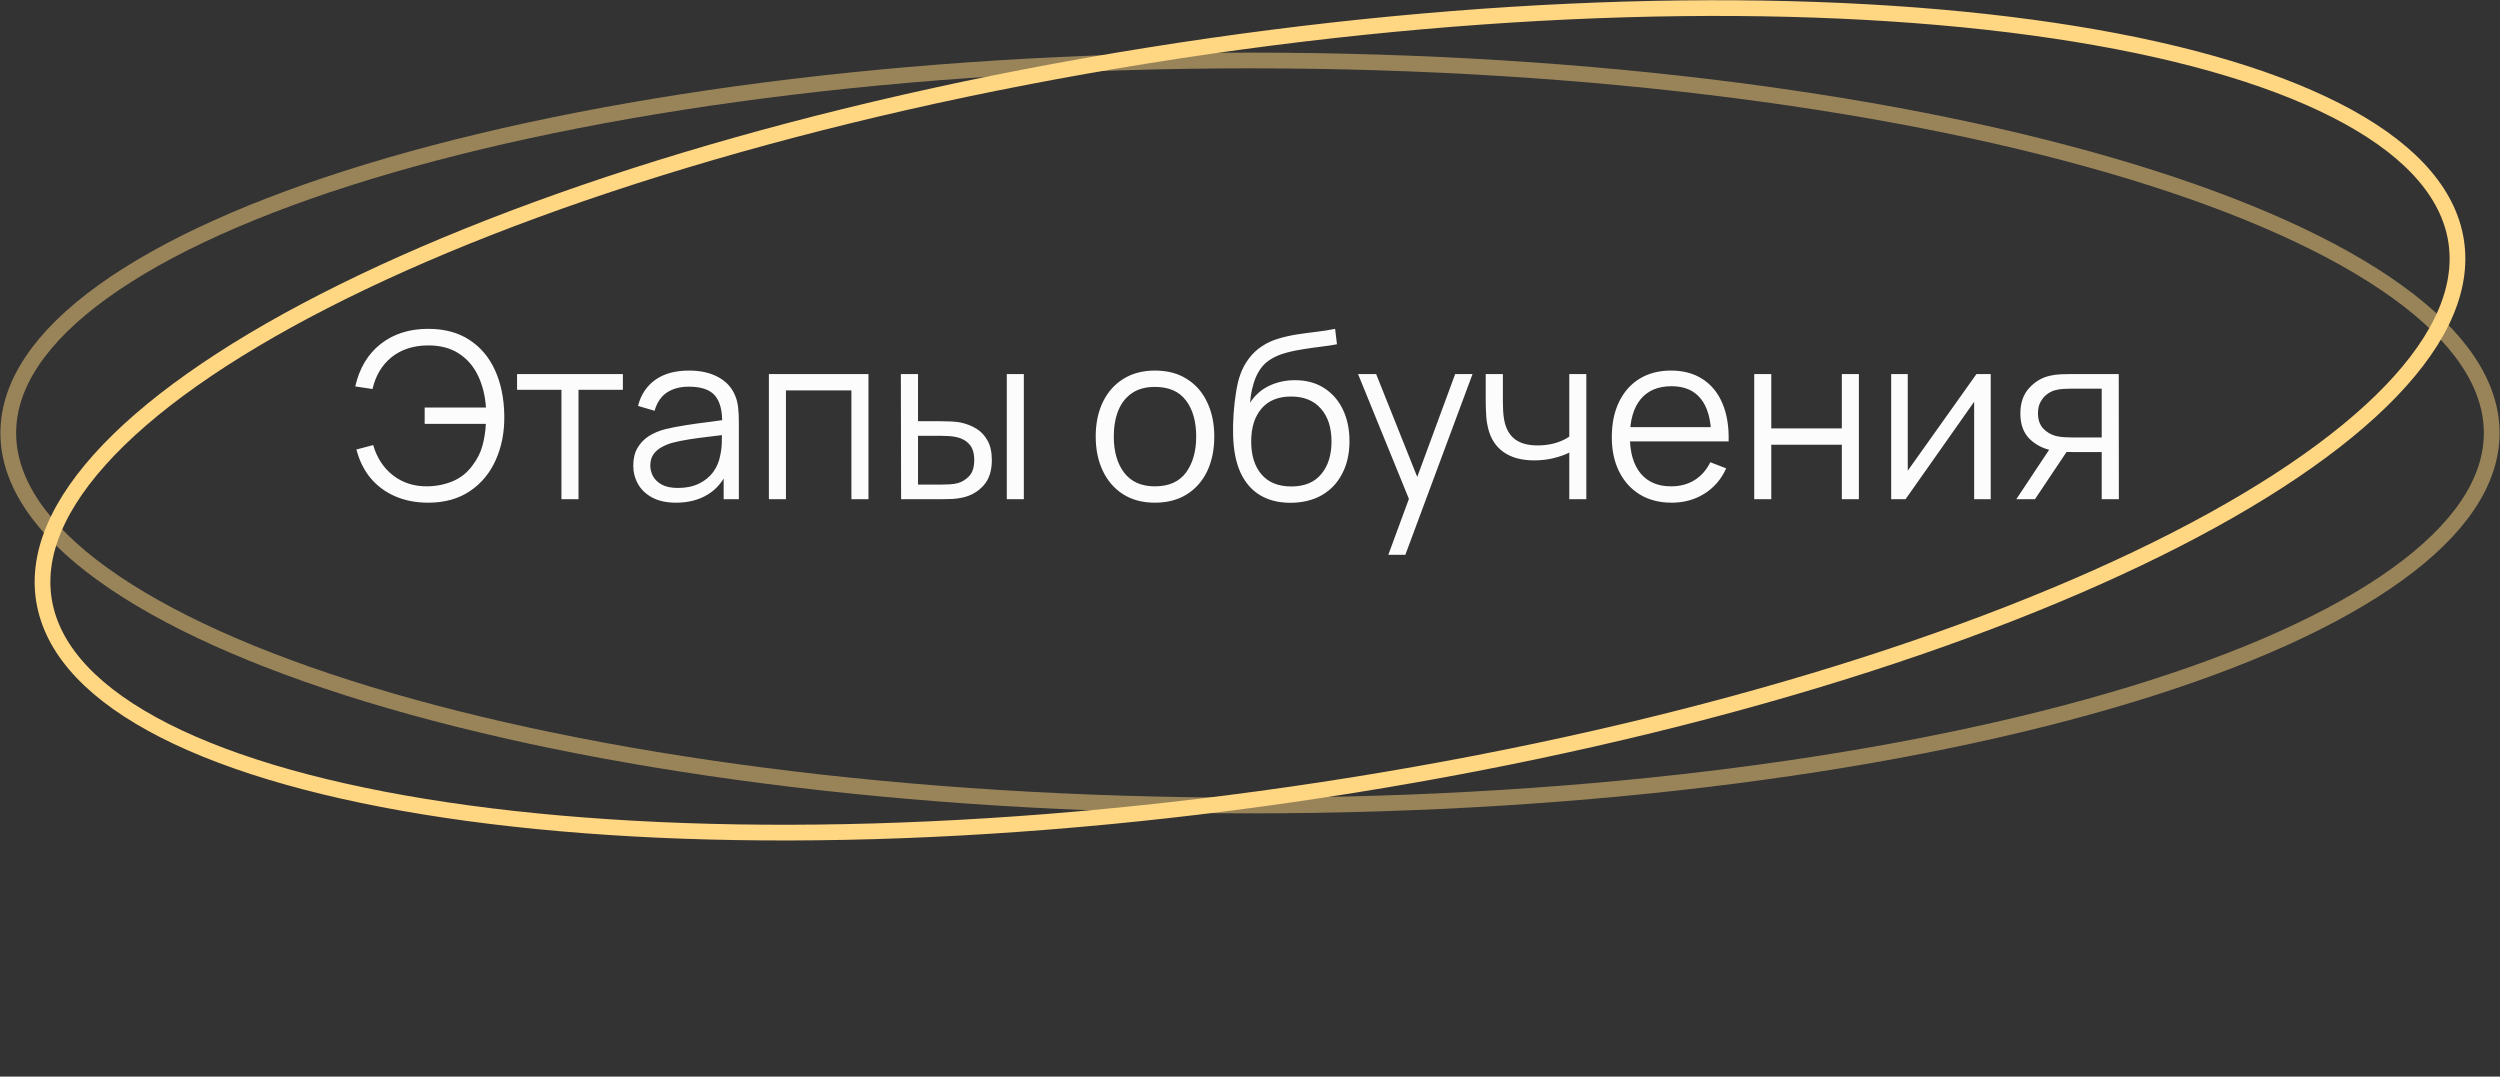<?xml version="1.0" encoding="UTF-8"?> <svg xmlns="http://www.w3.org/2000/svg" viewBox="0 0 159 68.473" fill="none"><rect x="0" y="0" width="159" height="68.473" fill="#333333" stroke="none"/><path d="M156.023 14.475C156.878 17.514 155.716 20.821 152.659 24.233C149.61 27.637 144.742 31.064 138.401 34.312C125.723 40.806 107.263 46.533 86.027 49.935C64.79 53.337 44.839 53.765 29.759 51.717C22.215 50.693 15.922 49.054 11.304 46.879C6.675 44.698 3.832 42.033 2.977 38.993C2.122 35.954 3.284 32.646 6.341 29.235C9.39 25.831 14.258 22.404 20.599 19.156C33.277 12.661 51.737 6.935 72.973 3.533C94.21 0.131 114.161 -0.297 129.241 1.751C136.784 2.775 143.078 4.414 147.696 6.589C152.325 8.769 155.168 11.435 156.023 14.475Z" stroke="#FFD682"></path><path d="M27.23 31.971C26.463 31.971 25.771 31.838 25.152 31.573C24.532 31.307 24.009 30.924 23.582 30.423C23.159 29.917 22.854 29.305 22.668 28.587L23.736 28.307C23.972 29.123 24.395 29.767 25.004 30.238C25.614 30.71 26.341 30.941 27.186 30.931C27.761 30.922 28.296 30.813 28.793 30.607C29.294 30.396 29.709 30.067 30.038 29.619C30.353 29.207 30.569 28.779 30.687 28.337C30.805 27.89 30.876 27.43 30.901 26.958H27.009V25.919H30.908C30.854 25.143 30.68 24.455 30.385 23.855C30.09 23.256 29.675 22.789 29.139 22.455C28.604 22.121 27.952 21.959 27.186 21.968C26.277 21.978 25.515 22.229 24.901 22.72C24.292 23.212 23.889 23.885 23.692 24.74L22.594 24.578C22.859 23.413 23.4 22.511 24.215 21.873C25.031 21.234 26.036 20.914 27.23 20.914C28.257 20.914 29.127 21.145 29.839 21.607C30.557 22.069 31.105 22.715 31.483 23.546C31.862 24.376 32.058 25.342 32.073 26.442C32.087 27.474 31.908 28.408 31.535 29.243C31.166 30.079 30.618 30.742 29.891 31.233C29.164 31.725 28.277 31.971 27.23 31.971ZM35.708 31.749V24.791H32.885V23.789H39.615V24.791H36.792V31.749H35.708ZM42.996 31.971C42.396 31.971 41.893 31.863 41.485 31.646C41.082 31.43 40.78 31.143 40.578 30.784C40.377 30.425 40.276 30.035 40.276 29.612C40.276 29.18 40.362 28.811 40.534 28.506C40.711 28.197 40.949 27.944 41.249 27.747C41.553 27.551 41.905 27.401 42.303 27.297C42.706 27.199 43.151 27.113 43.637 27.039C44.128 26.961 44.607 26.895 45.074 26.84C45.546 26.781 45.959 26.725 46.313 26.671L45.929 26.907C45.944 26.121 45.792 25.538 45.472 25.16C45.153 24.782 44.598 24.592 43.807 24.592C43.261 24.592 42.799 24.715 42.421 24.961C42.047 25.207 41.784 25.595 41.632 26.126L40.578 25.816C40.76 25.104 41.126 24.551 41.676 24.158C42.227 23.764 42.942 23.568 43.821 23.568C44.548 23.568 45.165 23.706 45.671 23.981C46.182 24.251 46.544 24.644 46.755 25.16C46.853 25.391 46.917 25.649 46.947 25.934C46.976 26.219 46.991 26.509 46.991 26.804V31.749H46.025V29.752L46.305 29.87C46.035 30.553 45.615 31.074 45.045 31.433C44.475 31.791 43.792 31.971 42.996 31.971ZM43.121 31.034C43.627 31.034 44.069 30.944 44.448 30.762C44.826 30.58 45.131 30.332 45.362 30.017C45.593 29.698 45.743 29.339 45.811 28.941C45.87 28.686 45.902 28.406 45.907 28.101C45.912 27.791 45.915 27.56 45.915 27.408L46.327 27.622C45.959 27.671 45.558 27.72 45.126 27.769C44.698 27.818 44.276 27.875 43.858 27.939C43.445 28.003 43.072 28.079 42.738 28.167C42.512 28.231 42.293 28.322 42.082 28.44C41.87 28.553 41.696 28.705 41.558 28.897C41.426 29.089 41.359 29.327 41.359 29.612C41.359 29.843 41.416 30.067 41.529 30.283C41.647 30.499 41.834 30.678 42.089 30.821C42.35 30.963 42.694 31.034 43.121 31.034ZM48.902 31.749V23.789H55.234V31.749H54.15V24.828H49.986V31.749H48.902ZM57.31 31.749L57.295 23.789H58.386V26.789H59.772C60.003 26.789 60.229 26.794 60.45 26.804C60.671 26.814 60.87 26.833 61.047 26.863C61.44 26.941 61.789 27.074 62.094 27.261C62.398 27.448 62.639 27.705 62.816 28.035C62.993 28.359 63.081 28.769 63.081 29.265C63.081 29.949 62.905 30.487 62.551 30.88C62.197 31.273 61.752 31.528 61.217 31.646C61.015 31.69 60.796 31.72 60.561 31.735C60.325 31.745 60.094 31.749 59.868 31.749H57.31ZM58.386 30.821H59.823C59.986 30.821 60.17 30.816 60.376 30.806C60.583 30.796 60.764 30.769 60.922 30.725C61.187 30.651 61.425 30.504 61.637 30.283C61.853 30.057 61.961 29.718 61.961 29.265C61.961 28.818 61.858 28.482 61.651 28.256C61.445 28.025 61.17 27.872 60.826 27.799C60.668 27.764 60.502 27.742 60.325 27.732C60.153 27.723 59.986 27.718 59.823 27.718H58.386V30.821ZM64.032 31.749V23.789H65.116V31.749H64.032ZM73.454 31.971C72.663 31.971 71.987 31.791 71.427 31.433C70.867 31.074 70.437 30.577 70.137 29.944C69.837 29.31 69.687 28.583 69.687 27.762C69.687 26.927 69.84 26.194 70.144 25.565C70.449 24.936 70.881 24.448 71.442 24.099C72.007 23.745 72.677 23.568 73.454 23.568C74.25 23.568 74.928 23.747 75.488 24.106C76.053 24.46 76.483 24.954 76.778 25.588C77.078 26.217 77.228 26.941 77.228 27.762C77.228 28.597 77.078 29.332 76.778 29.966C76.478 30.595 76.046 31.086 75.481 31.44C74.916 31.794 74.24 31.971 73.454 31.971ZM73.454 30.931C74.338 30.931 74.997 30.639 75.429 30.054C75.862 29.464 76.078 28.701 76.078 27.762C76.078 26.799 75.859 26.032 75.422 25.462C74.99 24.892 74.334 24.607 73.454 24.607C72.859 24.607 72.368 24.742 71.98 25.013C71.596 25.278 71.309 25.649 71.117 26.126C70.931 26.597 70.837 27.143 70.837 27.762C70.837 28.72 71.058 29.489 71.501 30.069C71.943 30.644 72.594 30.931 73.454 30.931ZM82.045 31.978C81.303 31.973 80.667 31.811 80.136 31.491C79.606 31.172 79.193 30.695 78.898 30.062C78.608 29.428 78.451 28.637 78.426 27.688C78.411 27.271 78.421 26.816 78.456 26.325C78.49 25.828 78.544 25.357 78.618 24.909C78.692 24.462 78.78 24.099 78.883 23.819C79.011 23.455 79.193 23.116 79.429 22.801C79.67 22.482 79.947 22.222 80.262 22.02C80.566 21.814 80.91 21.654 81.293 21.541C81.682 21.423 82.085 21.332 82.502 21.268C82.925 21.204 83.343 21.148 83.755 21.099C84.173 21.05 84.559 20.988 84.913 20.914L85.031 21.895C84.76 21.949 84.441 21.998 84.072 22.042C83.704 22.086 83.318 22.14 82.915 22.204C82.512 22.263 82.126 22.344 81.758 22.448C81.389 22.551 81.075 22.686 80.814 22.853C80.416 23.094 80.109 23.457 79.893 23.944C79.682 24.43 79.552 24.988 79.502 25.617C79.807 25.14 80.21 24.782 80.711 24.541C81.217 24.3 81.765 24.18 82.355 24.18C83.072 24.18 83.689 24.344 84.205 24.674C84.726 25.003 85.126 25.46 85.406 26.045C85.687 26.629 85.827 27.3 85.827 28.057C85.827 28.848 85.672 29.538 85.362 30.128C85.058 30.718 84.623 31.175 84.058 31.499C83.492 31.818 82.822 31.978 82.045 31.978ZM82.126 30.939C82.962 30.939 83.596 30.678 84.028 30.157C84.465 29.637 84.684 28.944 84.684 28.079C84.684 27.194 84.458 26.497 84.006 25.986C83.559 25.475 82.927 25.219 82.112 25.219C81.296 25.219 80.669 25.475 80.232 25.986C79.795 26.497 79.576 27.194 79.576 28.079C79.576 28.963 79.795 29.661 80.232 30.172C80.669 30.683 81.301 30.939 82.126 30.939ZM88.296 35.287L89.836 31.108L89.858 32.346L86.372 23.789H87.522L90.381 30.946H89.91L92.549 23.789H93.654L89.379 35.287H88.296ZM99.806 31.749V28.786C99.541 28.919 99.214 29.035 98.826 29.133C98.438 29.231 98.02 29.28 97.573 29.28C96.767 29.28 96.114 29.101 95.612 28.742C95.111 28.384 94.785 27.865 94.632 27.187C94.583 26.986 94.549 26.772 94.529 26.546C94.514 26.32 94.504 26.116 94.499 25.934C94.494 25.752 94.492 25.622 94.492 25.543V23.789H95.583V25.543C95.583 25.705 95.588 25.89 95.598 26.096C95.607 26.303 95.63 26.504 95.664 26.7C95.762 27.236 95.983 27.642 96.327 27.917C96.676 28.192 97.165 28.329 97.794 28.329C98.187 28.329 98.558 28.28 98.907 28.182C99.261 28.079 99.561 27.941 99.806 27.769V23.789H100.89V31.749H99.806ZM106.321 31.971C105.545 31.971 104.872 31.799 104.302 31.455C103.737 31.111 103.297 30.627 102.983 30.003C102.668 29.379 102.511 28.646 102.511 27.806C102.511 26.936 102.666 26.185 102.975 25.551C103.285 24.917 103.72 24.428 104.28 24.084C104.845 23.74 105.511 23.568 106.277 23.568C107.064 23.568 107.734 23.75 108.29 24.113C108.845 24.472 109.265 24.988 109.55 25.661C109.835 26.335 109.965 27.138 109.941 28.071H108.835V27.688C108.815 26.656 108.592 25.877 108.164 25.352C107.742 24.826 107.123 24.563 106.307 24.563C105.452 24.563 104.796 24.841 104.339 25.396C103.887 25.951 103.661 26.742 103.661 27.769C103.661 28.772 103.887 29.551 104.339 30.106C104.796 30.656 105.442 30.931 106.277 30.931C106.847 30.931 107.344 30.801 107.766 30.541C108.194 30.275 108.53 29.895 108.776 29.398L109.786 29.789C109.471 30.482 109.007 31.02 108.393 31.403C107.783 31.782 107.093 31.971 106.321 31.971ZM103.277 28.071V27.165H109.358V28.071H103.277ZM111.569 31.749V23.789H112.653V27.246H117.141V23.789H118.225V31.749H117.141V28.285H112.653V31.749H111.569ZM126.61 23.789V31.749H125.556V25.551L121.193 31.749H120.279V23.789H121.333V29.936L125.704 23.789H126.61ZM133.669 31.749V28.75H131.812C131.595 28.75 131.372 28.742 131.141 28.727C130.915 28.708 130.704 28.681 130.507 28.646C129.947 28.538 129.47 28.293 129.077 27.909C128.689 27.521 128.495 26.986 128.495 26.303C128.495 25.634 128.677 25.099 129.04 24.696C129.404 24.288 129.843 24.022 130.359 23.9C130.595 23.846 130.834 23.814 131.074 23.804C131.32 23.794 131.531 23.789 131.708 23.789H134.752L134.76 31.749H133.669ZM128.237 31.749L130.455 28.41H131.657L129.423 31.749H128.237ZM131.753 27.821H133.669V24.718H131.753C131.635 24.718 131.47 24.723 131.259 24.733C131.048 24.742 130.849 24.774 130.662 24.828C130.5 24.877 130.337 24.963 130.175 25.086C130.018 25.204 129.885 25.364 129.777 25.565C129.669 25.762 129.615 26.003 129.615 26.288C129.615 26.686 129.723 27.005 129.939 27.246C130.16 27.482 130.436 27.644 130.765 27.732C130.942 27.772 131.119 27.796 131.296 27.806C131.472 27.816 131.625 27.821 131.753 27.821Z" fill="#FCFCFC"></path><path opacity="0.5" d="M158.473 27.538C158.473 30.63 156.414 33.678 152.445 36.537C148.487 39.388 142.727 41.976 135.561 44.159C121.237 48.523 101.416 51.23 79.5 51.23C57.584 51.23 37.763 48.523 23.438 44.159C16.273 41.976 10.513 39.388 6.555 36.537C2.585 33.678 0.526 30.63 0.526 27.538C0.526 24.445 2.585 21.397 6.555 18.538C10.513 15.688 16.273 13.099 23.438 10.916C37.763 6.552 57.584 3.846 79.5 3.846C101.416 3.846 121.237 6.552 135.561 10.916C142.727 13.099 148.487 15.688 152.445 18.538C156.414 21.397 158.473 24.445 158.473 27.538Z" stroke="#FFD682"></path></svg> 